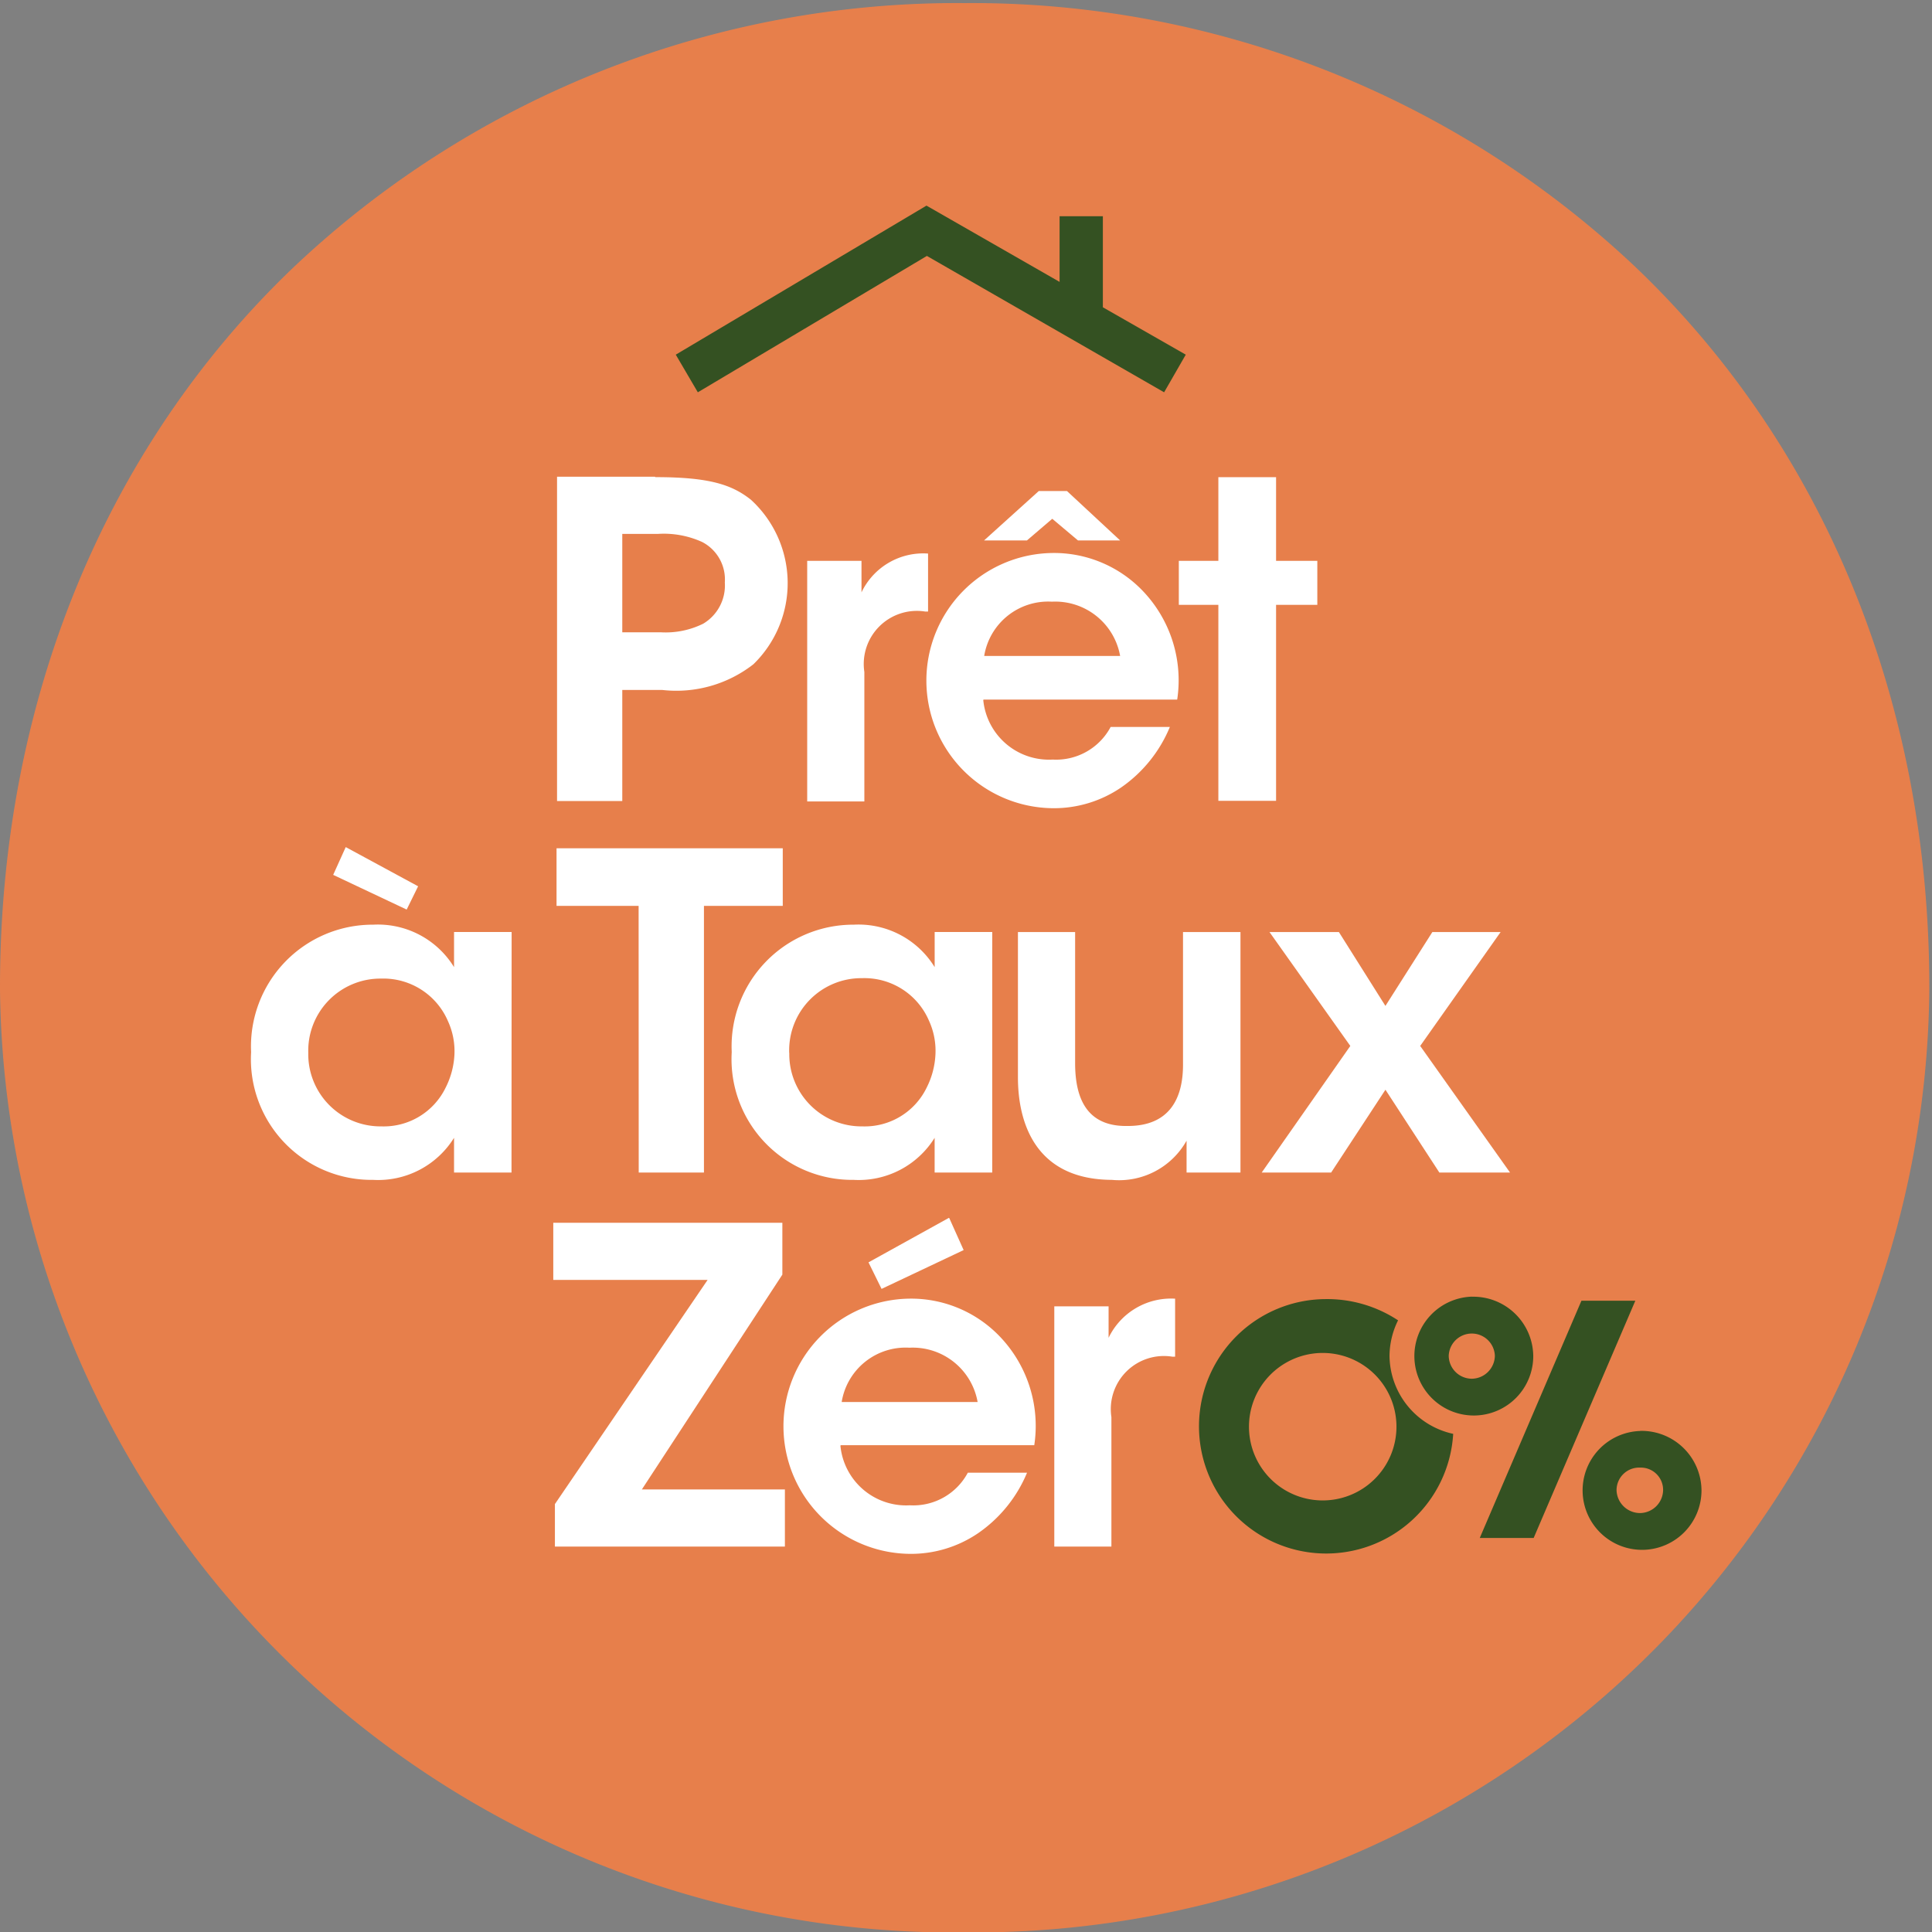 <svg xmlns="http://www.w3.org/2000/svg" xmlns:xlink="http://www.w3.org/1999/xlink" width="77" height="77" viewBox="0 0 77 77">
  <rect x="0" y="0" width="77" height="77" fill="#808080" stroke="none"/>
  <defs>
    <clipPath id="clip-path">
      <rect id="Rectangle_1680" data-name="Rectangle 1680" width="77" height="77" transform="translate(0 -0.123)" fill="#fff"/>
    </clipPath>
  </defs>
  <g id="ptz_naturea" transform="translate(0 0.123)" clip-path="url(#clip-path)">
    <g id="Groupe_3636" data-name="Groupe 3636">
      <path id="Tracé_3477" data-name="Tracé 3477" d="M65.192,10.529A38.509,38.509,0,0,0,38.438,0,38.47,38.47,0,0,0,11.7,10.529C4.15,17.738,0,27.926,0,39.22v.1A38,38,0,0,0,38.455,76.893,38.213,38.213,0,0,0,66.283,65.257a37.8,37.8,0,0,0,10.61-25.94v-.1C76.893,27.926,72.743,17.738,65.192,10.529Z" fill="#e77f4b"/>
      <path id="Tracé_3478" data-name="Tracé 3478" d="M49.253,13.712V10.083H47.528V12.7L42.223,9.66,32.231,15.6l.879,1.5,9.129-5.435L51.694,17.1l.863-1.5Z" transform="translate(-5.298 -1.588)" fill="#345122"/>
      <path id="Tracé_3479" data-name="Tracé 3479" d="M29.168,28.791H30.7a3.369,3.369,0,0,0,1.692-.342,1.773,1.773,0,0,0,.863-1.644,1.681,1.681,0,0,0-.9-1.611,3.69,3.69,0,0,0-1.758-.325H29.168v3.922Zm1.318-6.184c2.181,0,3.059.309,3.808.9a4.507,4.507,0,0,1,.1,6.558,4.992,4.992,0,0,1-3.629,1.025H29.168v4.426h-2.6V22.591H30.47Z" transform="translate(-4.367 -3.714)" fill="#fff"/>
      <path id="Tracé_3480" data-name="Tracé 3480" d="M38.5,26.545h2.164V27.8a2.727,2.727,0,0,1,2.653-1.546v2.311h-.114a2.117,2.117,0,0,0-2.425,2.409v5.159H38.5Z" transform="translate(-6.329 -4.315)" fill="#fff"/>
      <path id="Tracé_3481" data-name="Tracé 3481" d="M51.9,29.847a2.626,2.626,0,0,0-2.718-2.164,2.582,2.582,0,0,0-2.7,2.164Zm0-4.605H50.22l-1.025-.863-1.009.863H46.477l2.181-1.969h1.123ZM46.445,31.6a2.631,2.631,0,0,0,2.766,2.376,2.463,2.463,0,0,0,2.311-1.3h2.36a5.472,5.472,0,0,1-1.937,2.408,4.752,4.752,0,0,1-2.734.83,5.086,5.086,0,0,1-.033-10.171,4.893,4.893,0,0,1,3.58,1.465,5.151,5.151,0,0,1,1.416,4.378H46.461Z" transform="translate(-7.257 -3.826)" fill="#fff"/>
      <path id="Tracé_3482" data-name="Tracé 3482" d="M57.8,27.7H56.224V25.947H57.8V22.611H60.1v3.336h1.644V27.7H60.1v7.811H57.8Z" transform="translate(-9.242 -3.717)" fill="#fff"/>
      <path id="Tracé_3483" data-name="Tracé 3483" d="M18.633,41.817l-.456.928-2.929-1.383.5-1.107Zm-4.378,6.656a2.878,2.878,0,0,0,2.913,2.913,2.743,2.743,0,0,0,2.555-1.53,3.265,3.265,0,0,0,.358-1.334,2.88,2.88,0,0,0-.26-1.334,2.8,2.8,0,0,0-2.669-1.692A2.875,2.875,0,0,0,14.256,48.473Zm8.1,4.752H20.065V51.842a3.562,3.562,0,0,1-3.222,1.676,4.81,4.81,0,0,1-4.866-5.094,4.85,4.85,0,0,1,4.866-5.077,3.561,3.561,0,0,1,3.222,1.692v-1.4H22.36Z" transform="translate(-1.969 -6.617)" fill="#fff"/>
      <path id="Tracé_3484" data-name="Tracé 3484" d="M29.815,42.608H26.544V40.313H35.56v2.295H32.419V53.235h-2.6Z" transform="translate(-4.363 -6.627)" fill="#fff"/>
      <path id="Tracé_3485" data-name="Tracé 3485" d="M37.194,49.081a2.878,2.878,0,0,0,2.913,2.913,2.743,2.743,0,0,0,2.555-1.53,3.272,3.272,0,0,0,.358-1.351,2.88,2.88,0,0,0-.26-1.334,2.8,2.8,0,0,0-2.669-1.692,2.875,2.875,0,0,0-2.9,2.978Zm8.088,4.752H42.987V52.45a3.562,3.562,0,0,1-3.222,1.676A4.81,4.81,0,0,1,34.9,49.032a4.85,4.85,0,0,1,4.866-5.077,3.561,3.561,0,0,1,3.222,1.692v-1.4h2.295Z" transform="translate(-5.737 -7.225)" fill="#fff"/>
      <path id="Tracé_3486" data-name="Tracé 3486" d="M57.42,53.891H55.272V52.622a3.084,3.084,0,0,1-2.978,1.562c-3.141-.016-3.743-2.409-3.743-4.085V44.306H50.83v5.224c0,1.416.472,2.539,2.1,2.506,1.644,0,2.2-1.074,2.2-2.441V44.306H57.42Z" transform="translate(-7.981 -7.283)" fill="#fff"/>
      <path id="Tracé_3487" data-name="Tracé 3487" d="M63.709,48.846l-3.222-4.54h2.766l1.855,2.945,1.871-2.945H69.7l-3.206,4.54,3.58,5.045H67.257l-2.148-3.3-2.164,3.3H60.178Z" transform="translate(-9.892 -7.283)" fill="#fff"/>
      <path id="Tracé_3488" data-name="Tracé 3488" d="M29.92,68.8h5.7v2.278H26.454V69.384L32.54,60.45H26.389V58.172h9.13v2.067Z" transform="translate(-4.338 -9.562)" fill="#fff"/>
      <path id="Tracé_3489" data-name="Tracé 3489" d="M43.973,57.954l.57,1.269L41.272,60.77l-.521-1.058,3.206-1.774ZM45.1,65.278a2.626,2.626,0,0,0-2.718-2.164,2.582,2.582,0,0,0-2.7,2.164Zm-5.468,1.741a2.631,2.631,0,0,0,2.767,2.376,2.463,2.463,0,0,0,2.311-1.3h2.36A5.472,5.472,0,0,1,45.129,70.5a4.752,4.752,0,0,1-2.734.83,5.086,5.086,0,0,1-.033-10.171,4.893,4.893,0,0,1,3.58,1.465A5.151,5.151,0,0,1,47.358,67H39.645Z" transform="translate(-6.137 -9.524)" fill="#fff"/>
      <path id="Tracé_3490" data-name="Tracé 3490" d="M50.285,62.1h2.164v1.253A2.762,2.762,0,0,1,55.1,61.794v2.311h-.114a2.117,2.117,0,0,0-2.425,2.409v5.159H50.285V62.1Z" transform="translate(-8.266 -10.158)" fill="#fff"/>
      <path id="Tracé_3491" data-name="Tracé 3491" d="M72.726,71.347l4.052-9.455H74.63l-4.052,9.455Z" transform="translate(-11.602 -10.174)" fill="#345122"/>
      <path id="Tracé_3492" data-name="Tracé 3492" d="M69.724,64.968a.924.924,0,0,1-.928-.911.92.92,0,0,1,1.839,0A.931.931,0,0,1,69.724,64.968Zm0-3.271a2.369,2.369,0,1,0,2.441,2.36A2.39,2.39,0,0,0,69.724,61.7Z" transform="translate(-11.057 -10.142)" fill="#345122"/>
      <path id="Tracé_3493" data-name="Tracé 3493" d="M65.036,66.907a2.939,2.939,0,1,1,0-.016Zm-.277-2.832A3.243,3.243,0,0,1,65.1,62.66a5.135,5.135,0,0,0-2.913-.846,5.07,5.07,0,1,0,5.11,5.37A3.217,3.217,0,0,1,64.759,64.076Z" transform="translate(-9.38 -10.161)" fill="#345122"/>
      <path id="Tracé_3494" data-name="Tracé 3494" d="M77.748,71.375a.938.938,0,0,1-.944-.911.9.9,0,0,1,.944-.9.886.886,0,0,1,.911.9A.931.931,0,0,1,77.748,71.375Zm0-3.271a2.369,2.369,0,1,0,2.441,2.36A2.39,2.39,0,0,0,77.748,68.1Z" transform="translate(-12.376 -11.195)" fill="#345122"/>
    </g>
  </g>
</svg>
